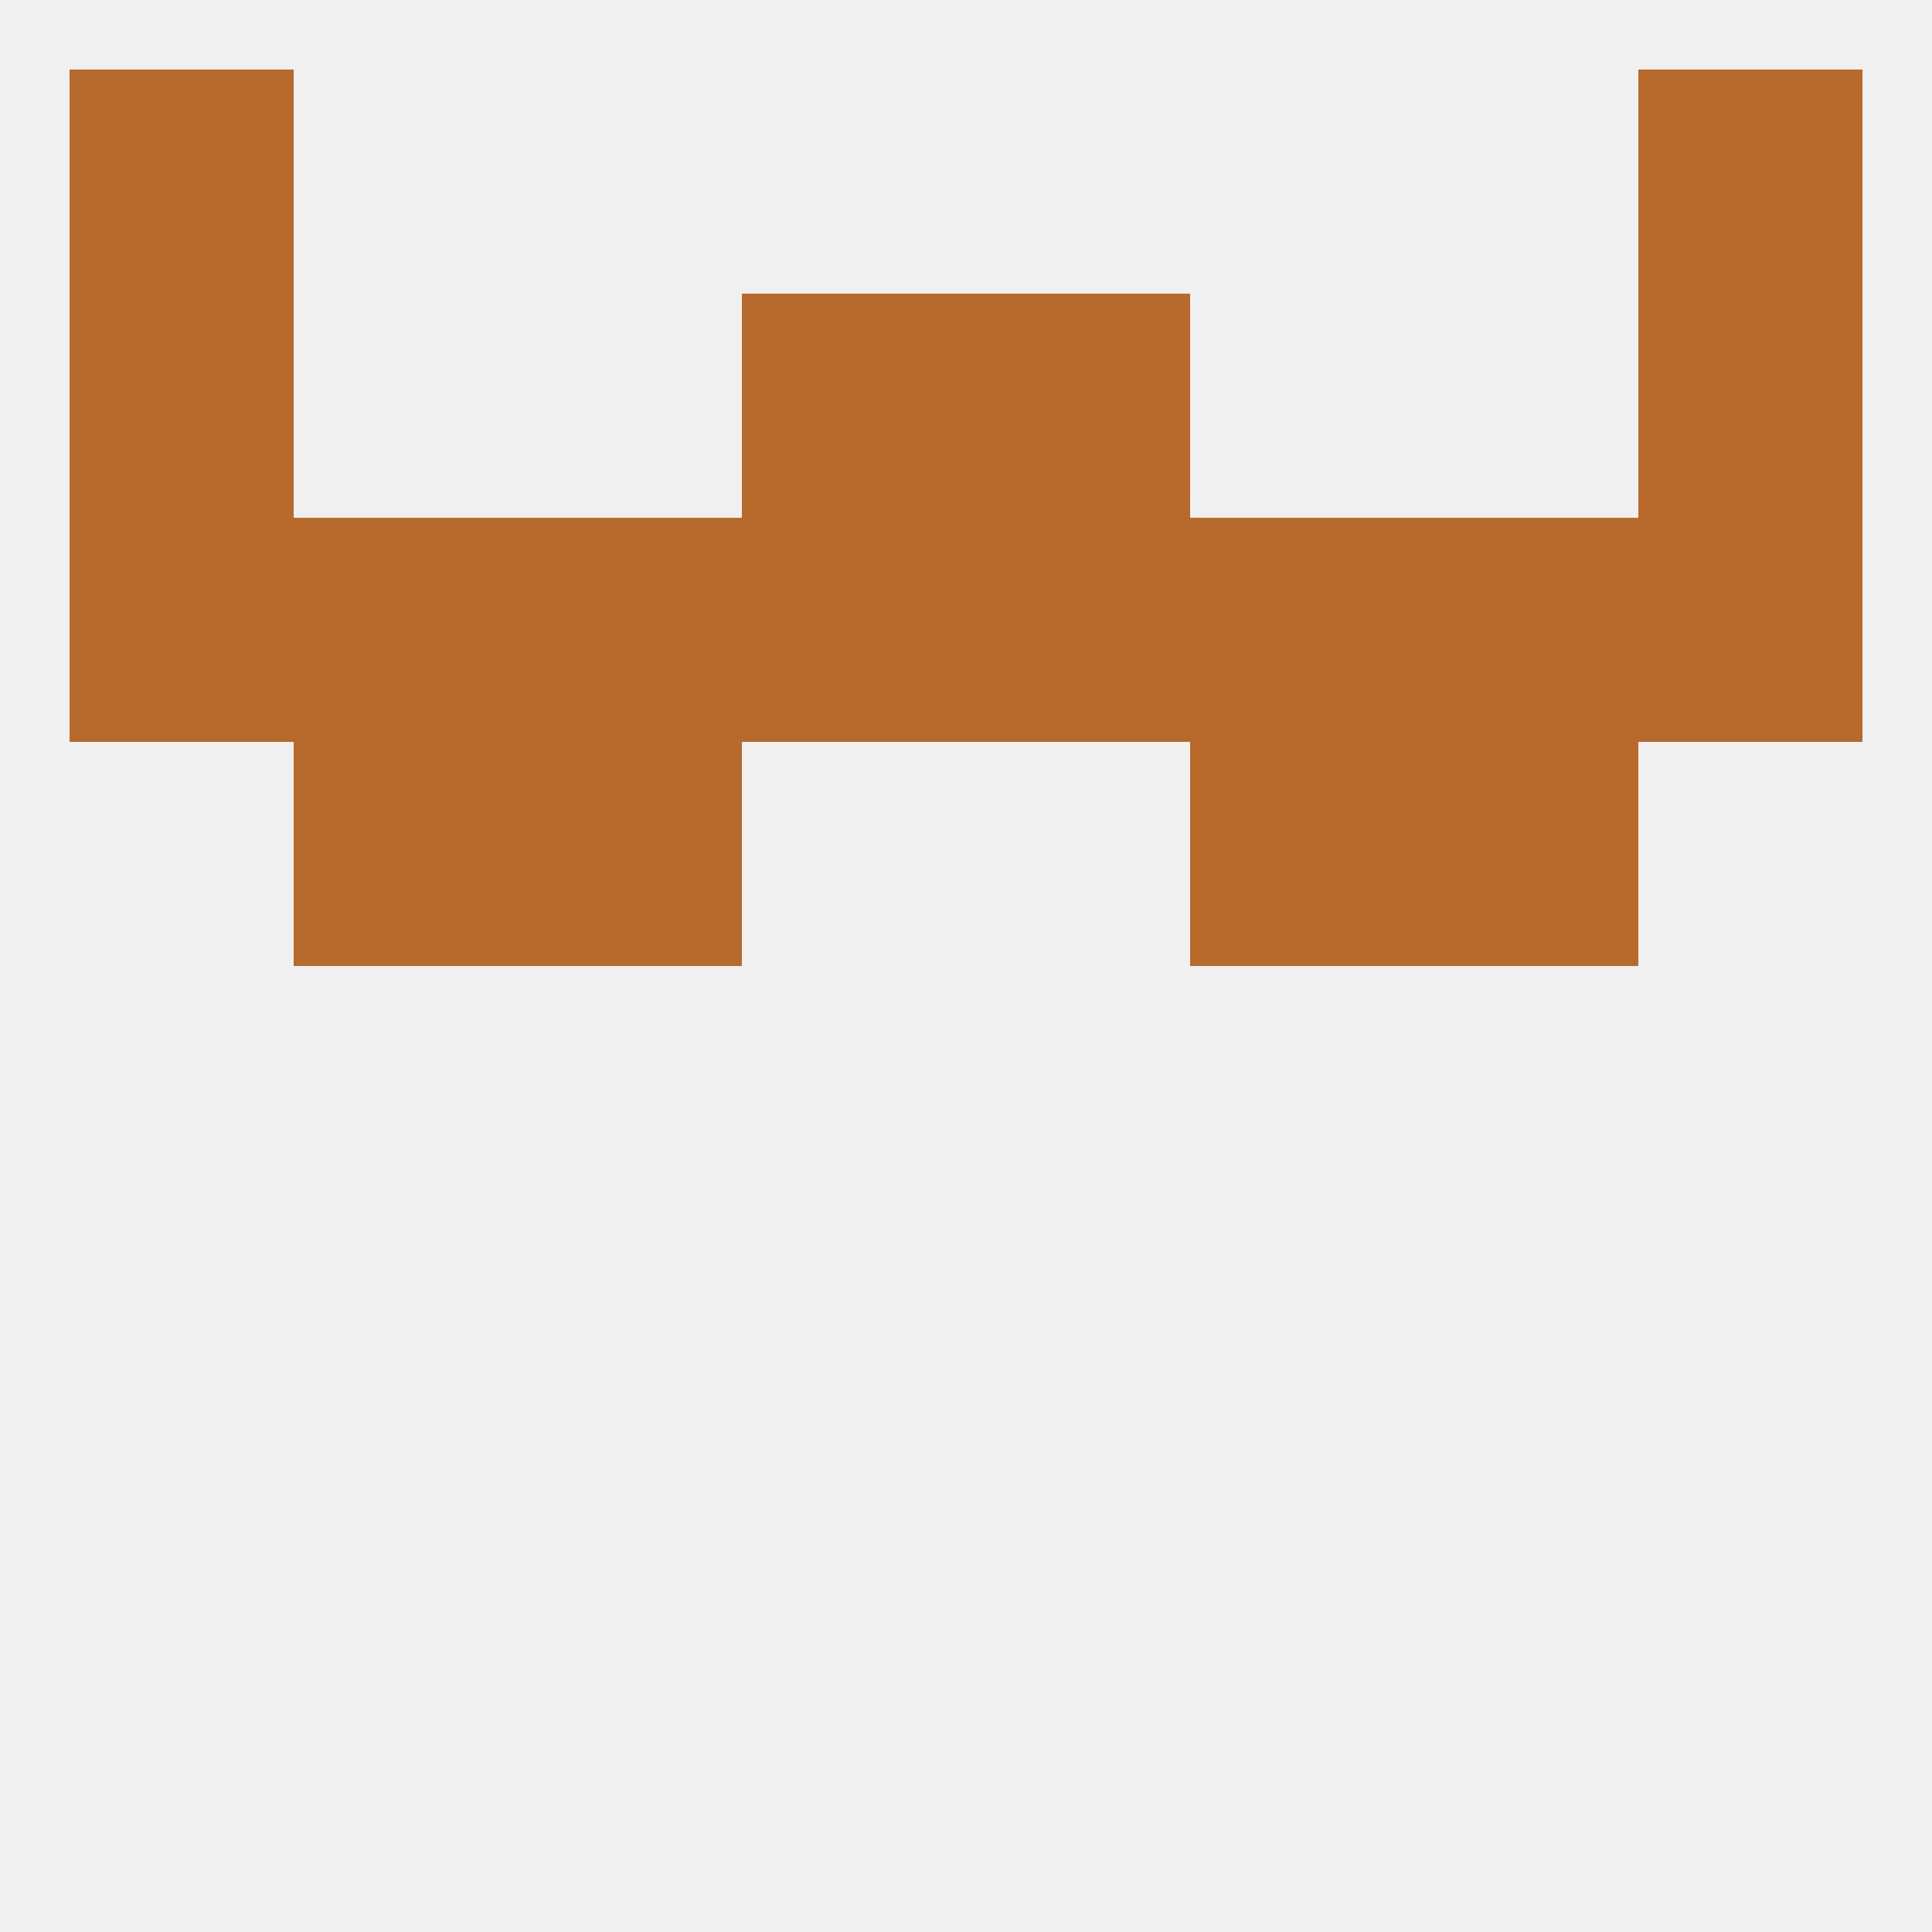 
<!--   <?xml version="1.0"?> -->
<svg version="1.1" baseprofile="full" xmlns="http://www.w3.org/2000/svg" xmlns:xlink="http://www.w3.org/1999/xlink" xmlns:ev="http://www.w3.org/2001/xml-events" width="250" height="250" viewBox="0 0 250 250" >
	<rect width="100%" height="100%" fill="rgba(240,240,240,255)"/>

	<rect x="38" y="96" width="29" height="29" fill="rgba(184,105,44,255)"/>
	<rect x="183" y="96" width="29" height="29" fill="rgba(184,105,44,255)"/>
	<rect x="67" y="96" width="29" height="29" fill="rgba(184,105,44,255)"/>
	<rect x="154" y="96" width="29" height="29" fill="rgba(184,105,44,255)"/>
	<rect x="67" y="67" width="29" height="29" fill="rgba(184,105,44,255)"/>
	<rect x="183" y="67" width="29" height="29" fill="rgba(184,105,44,255)"/>
	<rect x="9" y="67" width="29" height="29" fill="rgba(184,105,44,255)"/>
	<rect x="125" y="67" width="29" height="29" fill="rgba(184,105,44,255)"/>
	<rect x="154" y="67" width="29" height="29" fill="rgba(184,105,44,255)"/>
	<rect x="38" y="67" width="29" height="29" fill="rgba(184,105,44,255)"/>
	<rect x="212" y="67" width="29" height="29" fill="rgba(184,105,44,255)"/>
	<rect x="96" y="67" width="29" height="29" fill="rgba(184,105,44,255)"/>
	<rect x="9" y="38" width="29" height="29" fill="rgba(184,105,44,255)"/>
	<rect x="212" y="38" width="29" height="29" fill="rgba(184,105,44,255)"/>
	<rect x="96" y="38" width="29" height="29" fill="rgba(184,105,44,255)"/>
	<rect x="125" y="38" width="29" height="29" fill="rgba(184,105,44,255)"/>
	<rect x="9" y="9" width="29" height="29" fill="rgba(184,105,44,255)"/>
	<rect x="212" y="9" width="29" height="29" fill="rgba(184,105,44,255)"/>
</svg>